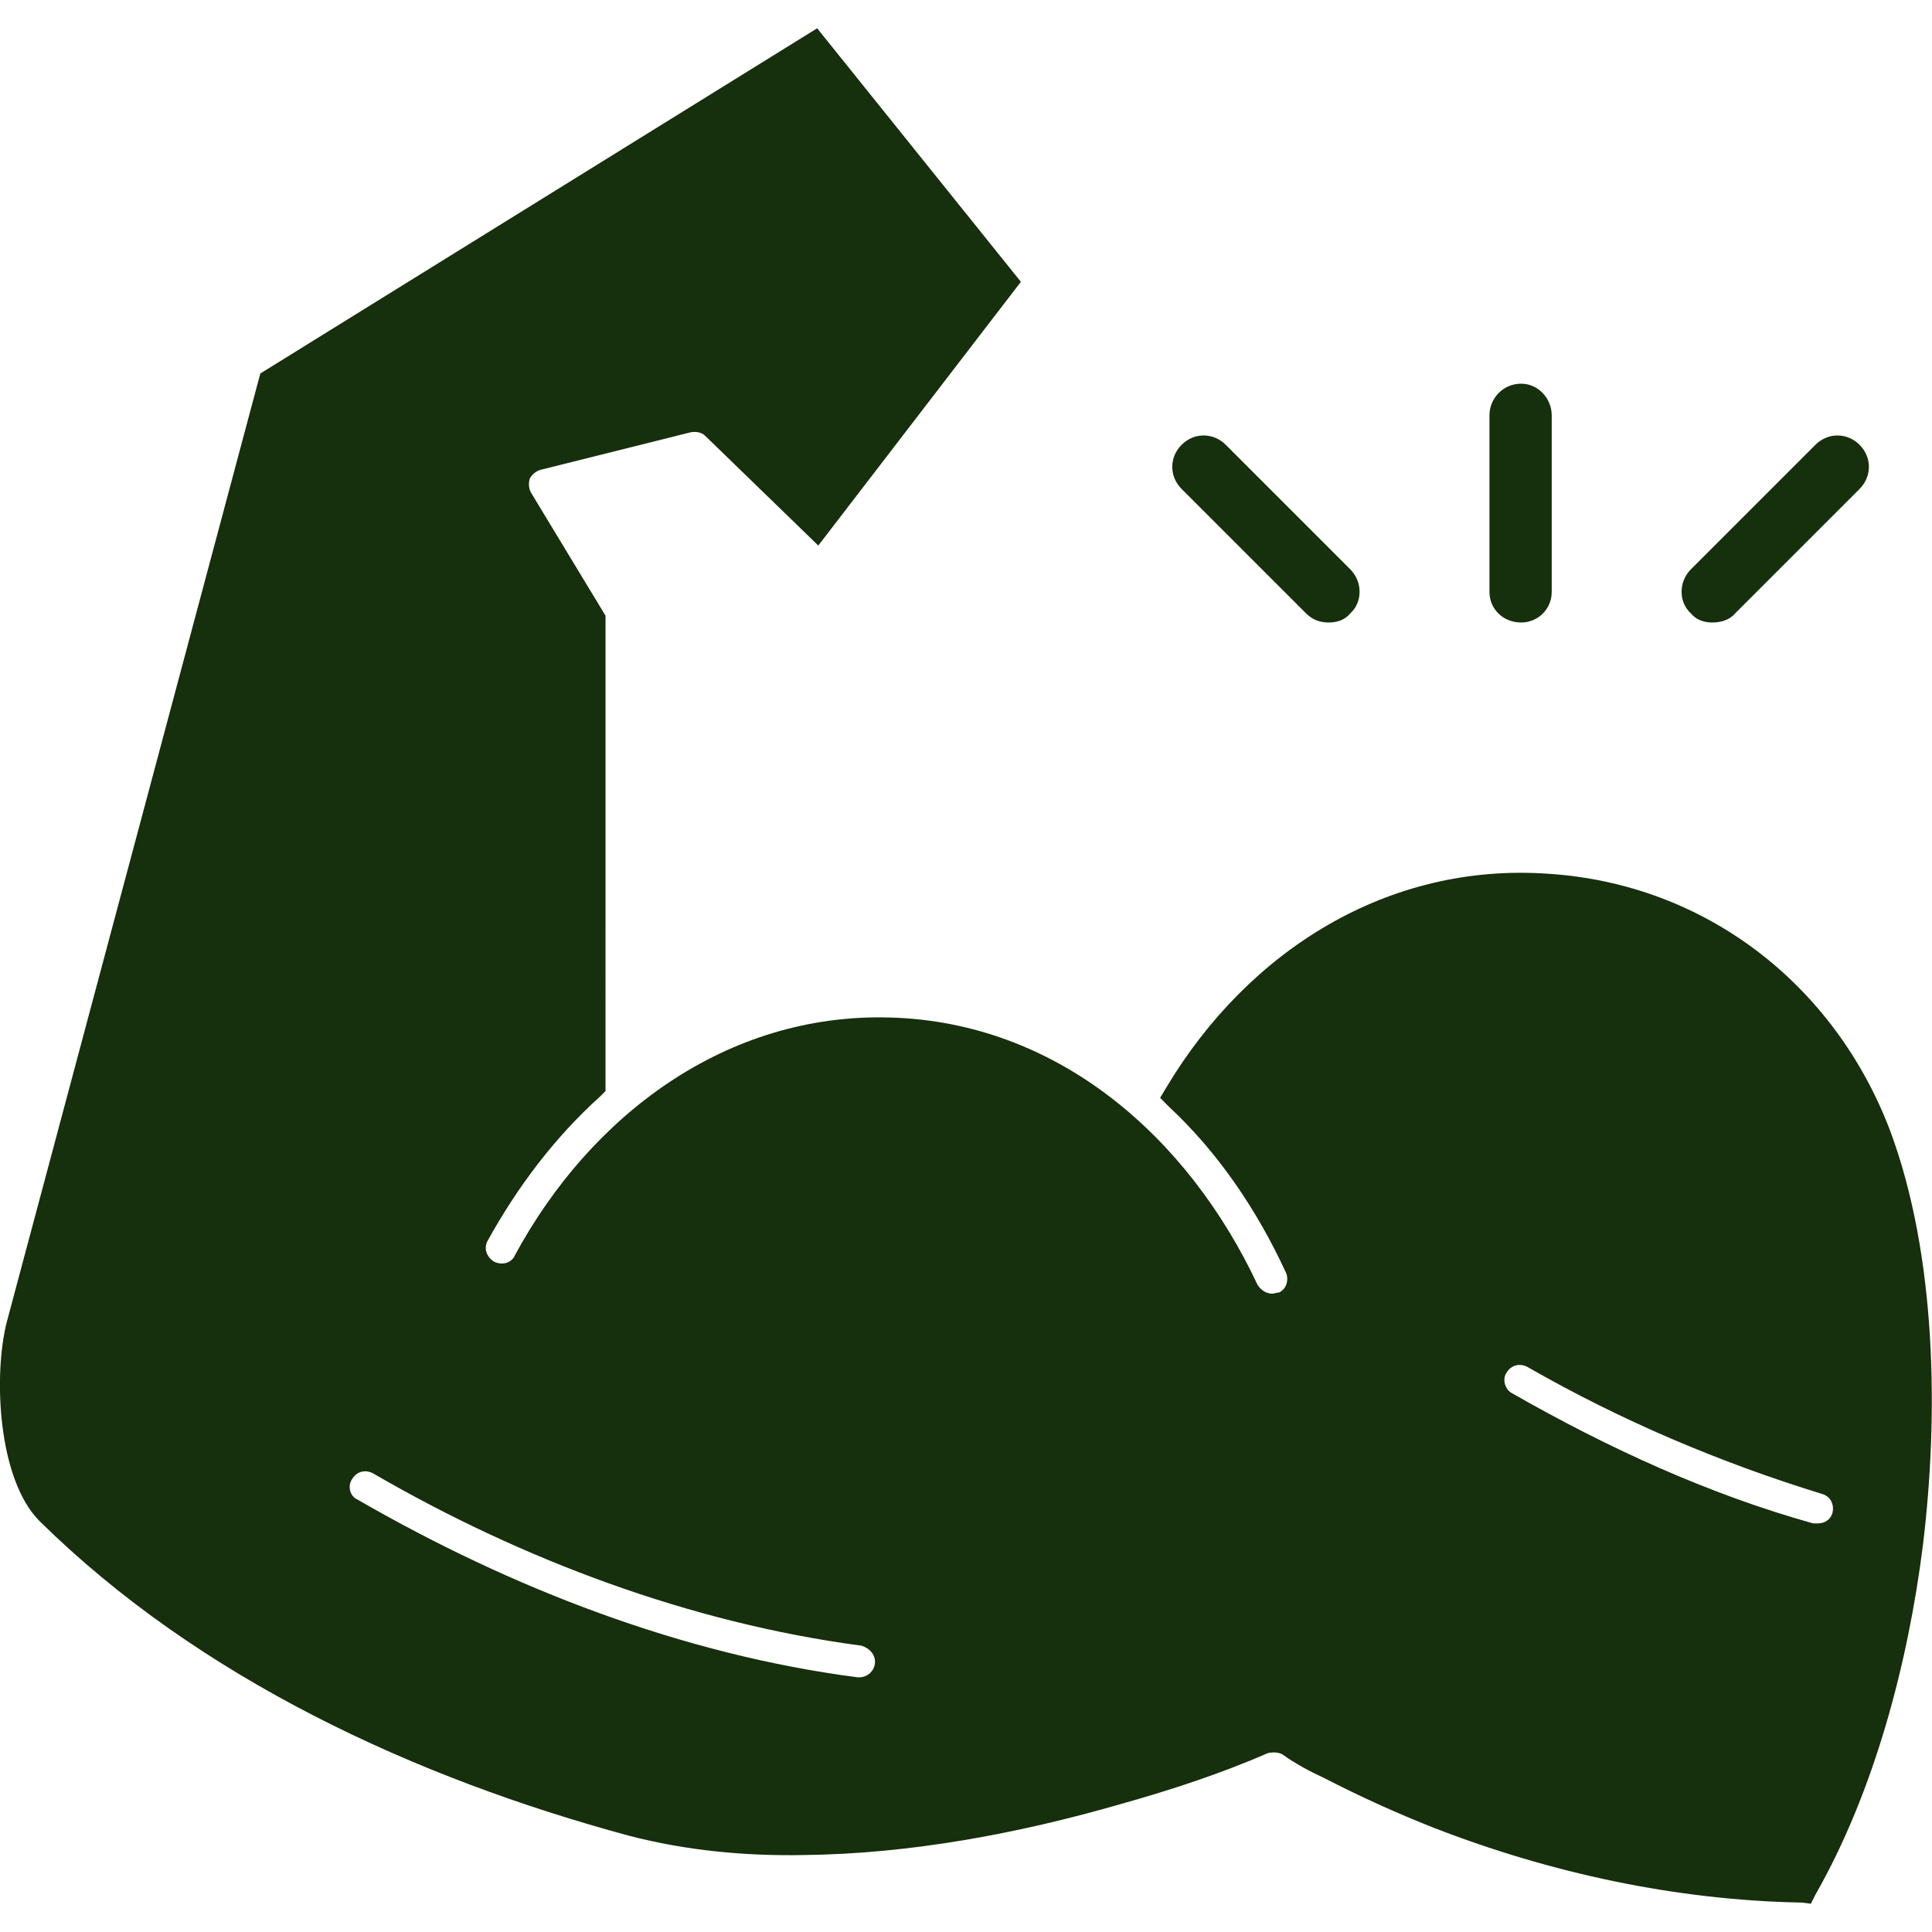 <svg class="" fill-rule="evenodd" xml:space="preserve" style="enable-background:new 0 0 512 512" viewBox="0 0 1707 1707" y="0" x="0" height="512" width="512" xmlns:xlink="http://www.w3.org/1999/xlink" version="1.1" xmlns="http://www.w3.org/2000/svg"><g><path data-original="#000000" opacity="1" fill="#162f0c" d="M1344 550c-16 0-28-12-28-27V367c0-15 12-28 28-28 15 0 27 13 27 28v156c0 15-12 27-27 27zM1513 550c-7 0-14-2-19-8-11-10-11-28 0-39l110-110c11-11 28-11 39 0s11 28 0 39l-110 110c-5 6-13 8-20 8zM1174 550c-7 0-14-2-20-8l-110-110c-11-11-11-28 0-39s28-11 39 0l110 110c11 11 11 29 0 39-5 6-12 8-19 8z"></path><path data-original="#000000" opacity="1" fill="#162f0c" d="M230 330 6 1168c-12 47-8 139 29 176 141 139 332 227 521 278 50 13 102 18 154 17 94-1 190-19 280-45 43-12 89-27 130-45 4-1 9-1 13 1 11 8 24 15 37 21 31 16 64 31 97 44 103 40 214 64 325 66l8 1 4-8c52-91 82-205 95-309 14-115 12-256-29-366-49-129-163-218-302-227-142-10-265 68-337 188l-6 10 8 8c44 41 78 92 103 146 3 6 1 15-6 18-2 0-4 1-6 1-5 0-10-3-13-8-61-130-176-232-325-236-144-4-264 86-331 210-3 7-11 9-18 6-7-4-10-12-6-19 26-47 59-91 99-127l5-5V544l-66-109c-2-4-2-8-1-12 2-4 6-7 10-8l132-33c5-1 10 0 13 3l100 97 179-233L722 25zm1106 901c-6-3-9-12-5-18 4-7 12-9 19-5 82 47 169 84 260 112 7 2 11 9 9 17-2 6-7 9-13 9h-4c-93-26-182-67-266-115zm-1006 71c131 76 280 132 431 152 7 2 13 8 12 16-1 7-7 12-14 12h-1c-155-20-307-79-442-157-7-3-9-12-5-18 4-7 12-9 19-5z"></path></g></svg>